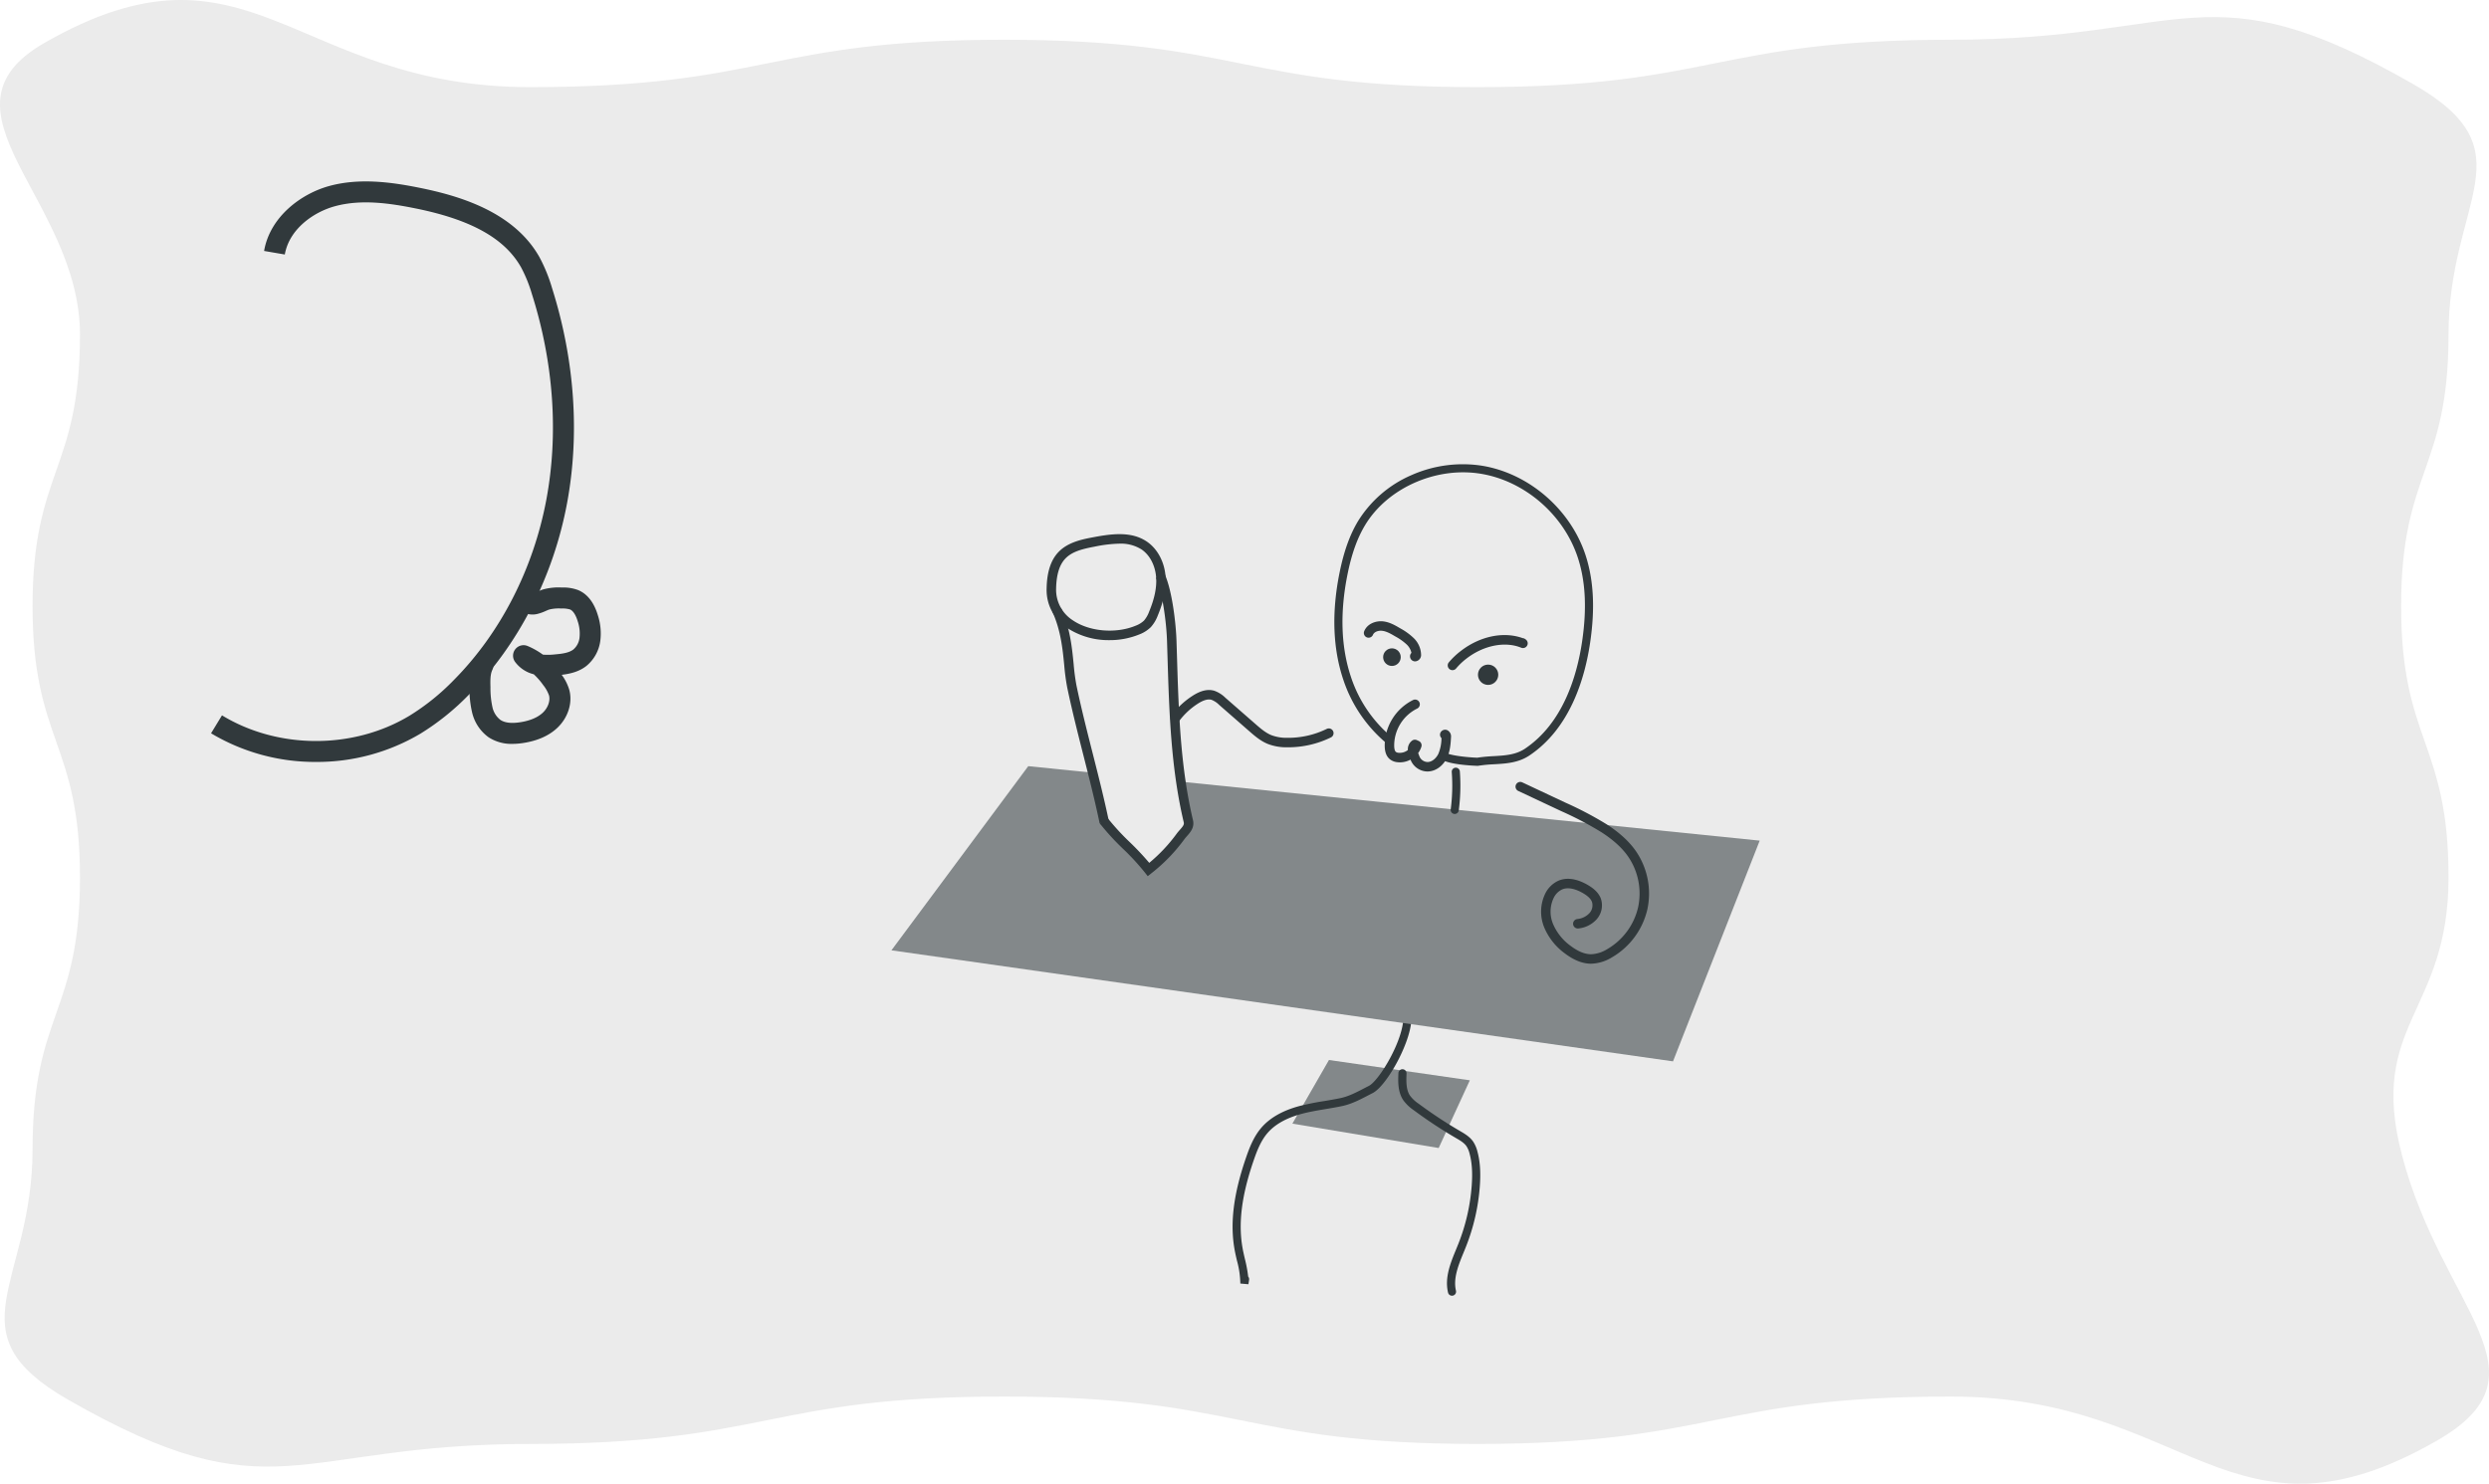 <svg xmlns="http://www.w3.org/2000/svg" width="1153.444" height="687.771" viewBox="0 0 1153.444 687.771"><g transform="translate(-384 -4099)"><path d="M2593.683-388.025c-95.232,54.573-115.223-20.518-224.983-20.518s-109.762,21.972-219.525,21.972-109.761-21.972-219.521-21.972-109.767,21.972-219.534,21.972-118.83,34.052-214.071-20.518c-54.57-31.268-16.448-53.362-16.448-116.255s21.972-62.892,21.972-125.784S1479.6-712.023,1479.6-774.917s21.972-62.9,21.972-125.8-71.02-104.054-16.449-135.326c95.234-54.572,115.224,20.518,224.984,20.518s109.763-21.972,219.524-21.972,109.761,21.972,219.522,21.972,109.767-21.972,219.533-21.972,118.831-34.052,214.071,20.518c54.57,31.268,16.447,53.362,16.447,116.255s-21.972,62.892-21.972,125.784,21.972,62.9,21.972,125.789-37.51,67.715-21.616,128.571C2596.382-448.639,2648.256-419.3,2593.683-388.025Z" transform="translate(-1080.508 5154.917)" fill="#ebebeb"/><g transform="translate(481.809 4183.096)"><path d="M1577.107-732.857a93.874,93.874,0,0,1-48.657-13.277l5.064-8.319c25.988,15.814,60.942,15.864,86.975.118a106.191,106.191,0,0,0,20.358-16.379c21.74-21.89,37.015-51.689,43.012-83.908,5.659-30.415,3.345-63.278-6.695-95.037a65.6,65.6,0,0,0-5.07-12.517c-7.616-13.437-23.227-22.119-49.127-27.321-12.131-2.439-25.014-4.243-37.046-.982-10.148,2.749-21.287,10.742-23.293,22.4l-9.6-1.653c2.734-15.887,17.211-26.589,30.344-30.148,14.022-3.8,28.852-1.711,41.51.834,18.169,3.65,43.709,10.945,55.681,32.069a74.241,74.241,0,0,1,5.885,14.381c10.52,33.281,12.935,67.776,6.983,99.756-6.35,34.123-22.572,65.727-45.676,88.989A115.783,115.783,0,0,1,1625.531-746,93.877,93.877,0,0,1,1577.107-732.857Z" transform="translate(-1528.45 1001.961)" fill="#31393c"/><path d="M1635.628-792.393a19.421,19.421,0,0,1-11.078-3.049,19.725,19.725,0,0,1-7.632-11.394,48.741,48.741,0,0,1-1.262-11.6c-.092-3.669-.206-8.235,1.844-12.509a4.866,4.866,0,0,1,6.5-2.282,4.867,4.867,0,0,1,2.282,6.5c-1.037,2.16-.96,5.155-.887,8.051a40.761,40.761,0,0,0,.928,9.307,10.1,10.1,0,0,0,3.676,5.854c2.006,1.354,5.088,1.721,9.159,1.092,4.533-.7,8.039-2.168,10.422-4.363,2.417-2.223,3.628-5.547,2.948-8.083a16.275,16.275,0,0,0-2.707-4.8,30.612,30.612,0,0,0-4.374-5,15.289,15.289,0,0,1-8.7-5.81,4.867,4.867,0,0,1,.216-5.871,4.868,4.868,0,0,1,5.708-1.39,34.989,34.989,0,0,1,7.015,3.976,29.9,29.9,0,0,0,5.663-.115c3.163-.276,6.423-.68,8.477-2.285a8.352,8.352,0,0,0,2.832-5.372,17.823,17.823,0,0,0-.819-7.663c-.887-2.948-2.156-4.9-3.569-5.5a12.048,12.048,0,0,0-3.982-.439,18.557,18.557,0,0,0-5.634.464c-.477.154-1.029.4-1.615.655a21.518,21.518,0,0,1-3.45,1.269,9.42,9.42,0,0,1-9.618-2.62,4.868,4.868,0,0,1,.552-6.864,4.87,4.87,0,0,1,6.415.088,1.679,1.679,0,0,0,.265-.047,13.629,13.629,0,0,0,1.918-.743,26.7,26.7,0,0,1,2.521-1,26.6,26.6,0,0,1,8.755-.942,19.6,19.6,0,0,1,7.656,1.2c4.256,1.791,7.322,5.715,9.112,11.663a27.368,27.368,0,0,1,1.126,11.907,18.13,18.13,0,0,1-6.467,11.608c-3.474,2.715-7.583,3.636-11.419,4.091a22.323,22.323,0,0,1,3.527,7.005c1.629,6.075-.632,13.051-5.758,17.771-3.83,3.525-9.055,5.821-15.531,6.821A32.8,32.8,0,0,1,1635.628-792.393Zm9.758-69.286h0Z" transform="translate(-1495.916 1053.126)" fill="#31393c"/></g><g transform="translate(-130 10)"><path d="M2012.249-705.386l-16.948,29.5,67.793,11.3,14.437-31.386Z" transform="translate(-882.388 5285.753)" fill="#83888a"/><path d="M1982.458-595.473l-3.745-.328a42.478,42.478,0,0,0-1.568-10.6c-.353-1.519-.719-3.088-1.013-4.659-2.322-12.365-.659-26.073,5.23-43.141,1.537-4.453,3.469-9.551,6.964-13.676,3.915-4.622,9.817-8.032,17.543-10.137a119.484,119.484,0,0,1,11.759-2.377c2.447-.409,4.98-.832,7.427-1.347,3.813-.8,7.259-2.593,10.908-4.486.768-.4,1.537-.8,2.311-1.189,4.651-2.35,16.031-20.9,16.031-32.087a1.883,1.883,0,0,1,1.883-1.883,1.883,1.883,0,0,1,1.884,1.883c0,7.675-4.636,17.2-6.629,20.934-3.078,5.772-7.707,12.615-11.472,14.515-.762.385-1.518.777-2.273,1.169-3.713,1.928-7.551,3.922-11.866,4.831-2.527.531-5.1.961-7.583,1.376-3.776.632-7.681,1.285-11.39,2.3-6.978,1.9-12.245,4.908-15.659,8.937-3.075,3.63-4.853,8.341-6.277,12.472-5.669,16.424-7.287,29.521-5.091,41.215.28,1.491.636,3.021.98,4.5a63.386,63.386,0,0,1,1.537,8.234,1.874,1.874,0,0,1,.42,1.5Z" transform="translate(-889.92 5279.782)" fill="#31393c"/><path d="M2055.934-597.282a1.885,1.885,0,0,1-1.832-1.454c-1.627-6.954,1.1-13.61,3.743-20.048.361-.883.722-1.762,1.069-2.634a91.021,91.021,0,0,0,6.151-26.821c.45-6.082.132-10.842-1-14.978a11.093,11.093,0,0,0-1.431-3.386c-1.1-1.574-2.923-2.637-4.852-3.761l-.133-.078a211.315,211.315,0,0,1-19.418-12.822,19.48,19.48,0,0,1-4.9-4.69c-2.6-3.9-2.383-8.881-2.226-12.516a1.877,1.877,0,0,1,1.962-1.8,1.883,1.883,0,0,1,1.8,1.962c-.173,4.042-.173,7.605,1.6,10.268a16.2,16.2,0,0,0,4.006,3.752,207.564,207.564,0,0,0,19.072,12.594l.132.077c2.093,1.221,4.464,2.6,6.04,4.854a14.592,14.592,0,0,1,1.978,4.55c1.252,4.565,1.611,9.728,1.129,16.252a94.767,94.767,0,0,1-6.407,27.929c-.35.887-.717,1.78-1.085,2.678-2.416,5.888-4.914,11.979-3.56,17.76a1.885,1.885,0,0,1-1.4,2.263A1.931,1.931,0,0,1,2055.934-597.282Z" transform="translate(-869.056 5286.915)" fill="#31393c"/><path d="M1923.4-804.576l338.964,34.524-40.174,102.317L1860-719.207Z" transform="translate(-932.89 5248.73)" fill="#83888a"/><path d="M1941.495-833.757a35.015,35.015,0,0,1-19.434-5.542,20.974,20.974,0,0,1-9.693-18.424c.147-7.678,1.967-13.222,5.562-16.947,4.445-4.607,11.211-5.879,16.152-6.809,8.613-1.619,17.62-2.8,24.749,2.047,4.983,3.384,8.227,9.532,8.676,16.445.345,5.287-.832,11.089-3.6,17.741a17.03,17.03,0,0,1-3.263,5.475,15.518,15.518,0,0,1-5.306,3.358A36.241,36.241,0,0,1,1941.495-833.757Zm4.587-44.729a62.079,62.079,0,0,0-11.188,1.327c-5.652,1.063-10.592,2.212-13.8,5.54-2.788,2.891-4.2,7.464-4.33,13.982h0a16.826,16.826,0,0,0,7.772,14.706c7.708,5.246,19.955,6.283,29.119,2.462a11.442,11.442,0,0,0,3.834-2.352,13.313,13.313,0,0,0,2.367-4.11c2.5-6.013,3.568-11.171,3.27-15.769-.364-5.571-2.891-10.467-6.762-13.1A17.9,17.9,0,0,0,1946.082-878.486Z" transform="translate(-913.345 5219.5)" fill="#31393c"/><path d="M2100.64-708.344l6.275,24.179,20.553,20.148,18.806-19.737s-4.391-22.97-4.687-23.082S2100.64-708.344,2100.64-708.344Z" transform="translate(-1080.508 5154.917)" fill="#ebebeb"/><path d="M1936.2-758.206c-2.181-10.438-4.879-21.074-7.49-31.36-2.622-10.331-5.333-21.013-7.531-31.544a101.1,101.1,0,0,1-1.392-10.465c-.746-7.523-1.59-16.048-5.474-24.62l4-1.814c4.181,9.232,5.064,18.141,5.843,26a97.989,97.989,0,0,0,1.321,10c2.181,10.438,4.879,21.074,7.488,31.361,2.622,10.33,5.333,21.012,7.532,31.542Z" transform="translate(-912.617 5228.787)" fill="#31393c"/><path d="M1952.417-729.362l-1.353-1.73a110.491,110.491,0,0,0-10.055-10.916,115.316,115.316,0,0,1-10.427-11.333l3.462-2.707a110.433,110.433,0,0,0,10.053,10.915,127.677,127.677,0,0,1,9.031,9.6A75.189,75.189,0,0,0,1965.8-749c.51-.695,1.042-1.3,1.556-1.884,1.474-1.675,2.006-2.407,1.759-3.451-5.963-25.152-6.756-51.365-7.525-76.714q-.109-3.621-.224-7.24c-.308-9.581-2.3-23.182-5.111-29.356l4-1.818c3.531,7.769,5.249,23.157,5.5,31.033q.118,3.623.224,7.248c.762,25.13,1.55,51.115,7.409,75.834.8,3.352-1.162,5.578-2.736,7.366-.471.536-.916,1.041-1.309,1.579a79.6,79.6,0,0,1-15.2,15.685Z" transform="translate(-906.545 5224.512)" fill="#31393c"/><path d="M2008.727-803.723l-.521,0a23.962,23.962,0,0,1-8.992-1.57c-3.393-1.392-6.174-3.82-8.625-5.963l-13.874-12.122a10.373,10.373,0,0,0-3.5-2.344c-1.679-.49-3.787.106-6.446,1.821a33.175,33.175,0,0,0-8.632,8.065,2.2,2.2,0,0,1-3.076.448,2.2,2.2,0,0,1-.447-3.075,37.515,37.515,0,0,1,9.774-9.129c3.794-2.448,7.086-3.216,10.059-2.347a14.014,14.014,0,0,1,5.158,3.252l13.874,12.122c2.3,2.012,4.683,4.091,7.4,5.206a19.754,19.754,0,0,0,7.376,1.241,40.613,40.613,0,0,0,18.315-4.129,2.2,2.2,0,0,1,2.94,1.008,2.2,2.2,0,0,1-1.008,2.939A45.181,45.181,0,0,1,2008.727-803.723Z" transform="translate(-897.737 5239.134)" fill="#31393c"/><path d="M2105.607-714.986c-3.842,0-7.884-1.574-12.01-4.679a28.661,28.661,0,0,1-9.685-12.107,19.229,19.229,0,0,1,.537-15.876,12.693,12.693,0,0,1,6-5.8c4.922-2.115,10.168-.077,13.7,2,2.03,1.2,4.863,3.156,6.022,6.364a9.77,9.77,0,0,1-2.06,9.607,13.213,13.213,0,0,1-8.371,4.154,2.194,2.194,0,0,1-2.449-1.913,2.2,2.2,0,0,1,1.913-2.449,8.843,8.843,0,0,0,5.614-2.7,5.4,5.4,0,0,0,1.219-5.206c-.515-1.425-1.822-2.719-4.118-4.07-2.175-1.281-6.333-3.214-9.736-1.752a8.3,8.3,0,0,0-3.856,3.831,14.8,14.8,0,0,0-.327,12.2,24.3,24.3,0,0,0,8.238,10.206c3.348,2.519,6.5,3.8,9.368,3.8h.026a15.245,15.245,0,0,0,7.425-2.339,30.292,30.292,0,0,0,14.351-19.432,30.3,30.3,0,0,0-4.746-23.686c-2.8-3.962-6.83-7.609-12.33-11.151a159.289,159.289,0,0,0-18.521-9.716l-19.944-9.368a2.2,2.2,0,0,1-1.053-2.924,2.2,2.2,0,0,1,2.922-1.053l19.942,9.368a162.407,162.407,0,0,1,19.032,10c5.983,3.852,10.414,7.88,13.542,12.311A34.754,34.754,0,0,1,2131.7-740.2a34.754,34.754,0,0,1-16.464,22.295,19.436,19.436,0,0,1-9.588,2.914Z" transform="translate(-854.281 5250.716)" fill="#31393c"/><path d="M2075.916-766.674l-.189-.005c-3.362-.12-14.551-.725-17.368-3.542a1.884,1.884,0,0,1,0-2.663,1.883,1.883,0,0,1,2.664,0c1.174,1.174,8.481,2.2,14.65,2.433a74.531,74.531,0,0,1,7.671-.721c5.233-.306,10.177-.595,14.44-3.452,17.6-11.8,24.138-33.639,26.519-49.882,2.216-15.113,1.564-27.746-1.992-38.627-6.508-19.909-24.551-35.555-44.9-38.929-20.816-3.451-43.44,6.62-53.789,23.954-3.6,6.03-6.165,13.248-8.073,22.718-3.575,17.736-3.021,33.756,1.645,47.613a61.223,61.223,0,0,0,18.973,27.848,1.881,1.881,0,0,1,.277,2.648,1.882,1.882,0,0,1-2.648.279,65.031,65.031,0,0,1-20.172-29.573c-4.881-14.493-5.475-31.167-1.768-49.559,2-9.9,4.706-17.5,8.531-23.9a54.453,54.453,0,0,1,24.8-21.4,58.607,58.607,0,0,1,32.837-4.342c21.694,3.6,40.928,20.266,47.861,41.475,3.74,11.446,4.441,24.642,2.137,40.343-2.493,17-9.4,39.9-28.148,52.464-5.115,3.429-10.81,3.763-16.317,4.084a69.672,69.672,0,0,0-7.459.707Z" transform="translate(-877.102 5210.686)" fill="#31393c"/><path d="M2045.149-806.423" transform="translate(-863.783 5248.041)" fill="#31393c"/><path d="M2049.916-832.562a2.182,2.182,0,0,1-1.4-.507,2.2,2.2,0,0,1-.29-3.094,35.13,35.13,0,0,1,5.628-5.346c8.923-6.858,19.79-9.069,28.623-5.891a2.182,2.182,0,0,1,1.125.415l.286.209a2.2,2.2,0,0,1,.624,2.847,2.2,2.2,0,0,1-2.753.96c-7.437-3.058-17.337-1.118-25.225,4.945a30.6,30.6,0,0,0-4.922,4.668A2.193,2.193,0,0,1,2049.916-832.562Z" transform="translate(-862.823 5232.214)" fill="#31393c"/><path d="M2043.168-834.887a2.35,2.35,0,0,1-2.32-1.96,2.2,2.2,0,0,1,.624-1.976,7.584,7.584,0,0,0-2.115-3.816,25.3,25.3,0,0,0-5.357-3.811c-2-1.177-4.057-2.4-6.181-2.62-1.582-.169-3.577.426-4.176,1.859a2.2,2.2,0,0,1-2.874,1.18,2.2,2.2,0,0,1-1.18-2.874c1.5-3.592,5.562-4.865,8.7-4.534,3.072.327,5.663,1.857,7.95,3.207a29.039,29.039,0,0,1,6.277,4.536,11.117,11.117,0,0,1,3.427,8,2.963,2.963,0,0,1-2.583,2.8C2043.293-834.889,2043.23-834.887,2043.168-834.887Z" transform="translate(-873.386 5230.473)" fill="#31393c"/><circle cx="4.08" cy="4.08" r="4.08" transform="translate(1154.969 4389.543)" fill="#31393c"/><circle cx="4.708" cy="4.708" r="4.708" transform="translate(1198.909 4397.076)" fill="#31393c"/><path d="M2046.3-793.711a8.507,8.507,0,0,1-7.843-5.4l-.041-.108a10.25,10.25,0,0,1-6.11,1.2,6.708,6.708,0,0,1-3.4-1.325c-1.556-1.237-2.355-3.191-2.442-5.972a23.653,23.653,0,0,1,13.133-21.527,2.2,2.2,0,0,1,2.927,1.04,2.2,2.2,0,0,1-1.041,2.928,19.144,19.144,0,0,0-10.627,17.422c.055,1.734.457,2.41.785,2.672a2.522,2.522,0,0,0,1.212.4,6.074,6.074,0,0,0,4.342-1.279,4.969,4.969,0,0,1,1.835-4.268,2.2,2.2,0,0,1,2.324-.328l.908.409a2.2,2.2,0,0,1,1.192,2.659,9.789,9.789,0,0,1-1.489,2.91c.111.323.249.691.412,1.114l.188.489a4.168,4.168,0,0,0,3.823,2.568c2.214-.054,4.1-2,4.986-3.9a19.549,19.549,0,0,0,1.391-7.175,2.2,2.2,0,0,1-.183-2.983,2.41,2.41,0,0,1,2.768-.746,3.181,3.181,0,0,1,1.85,3.051c-.167,3.391-.434,6.686-1.844,9.709-1.782,3.82-5.261,6.344-8.862,6.432Z" transform="translate(-870.762 5240.34)" fill="#31393c"/><path d="M2050.6-782.607a1.88,1.88,0,0,1-.247-.016,1.882,1.882,0,0,1-1.622-2.112,84.728,84.728,0,0,0,.486-17.3,1.883,1.883,0,0,1,1.737-2.019,1.882,1.882,0,0,1,2.017,1.737,88.429,88.429,0,0,1-.507,18.071A1.883,1.883,0,0,1,2050.6-782.607Z" transform="translate(-862.45 5248.923)" fill="#31393c"/><path d="M2104.1-684.336l.5.637,3.12-.393-.7-1.914Z" transform="translate(-1080.508 5154.917)" fill="#31393c"/></g></g></svg>
